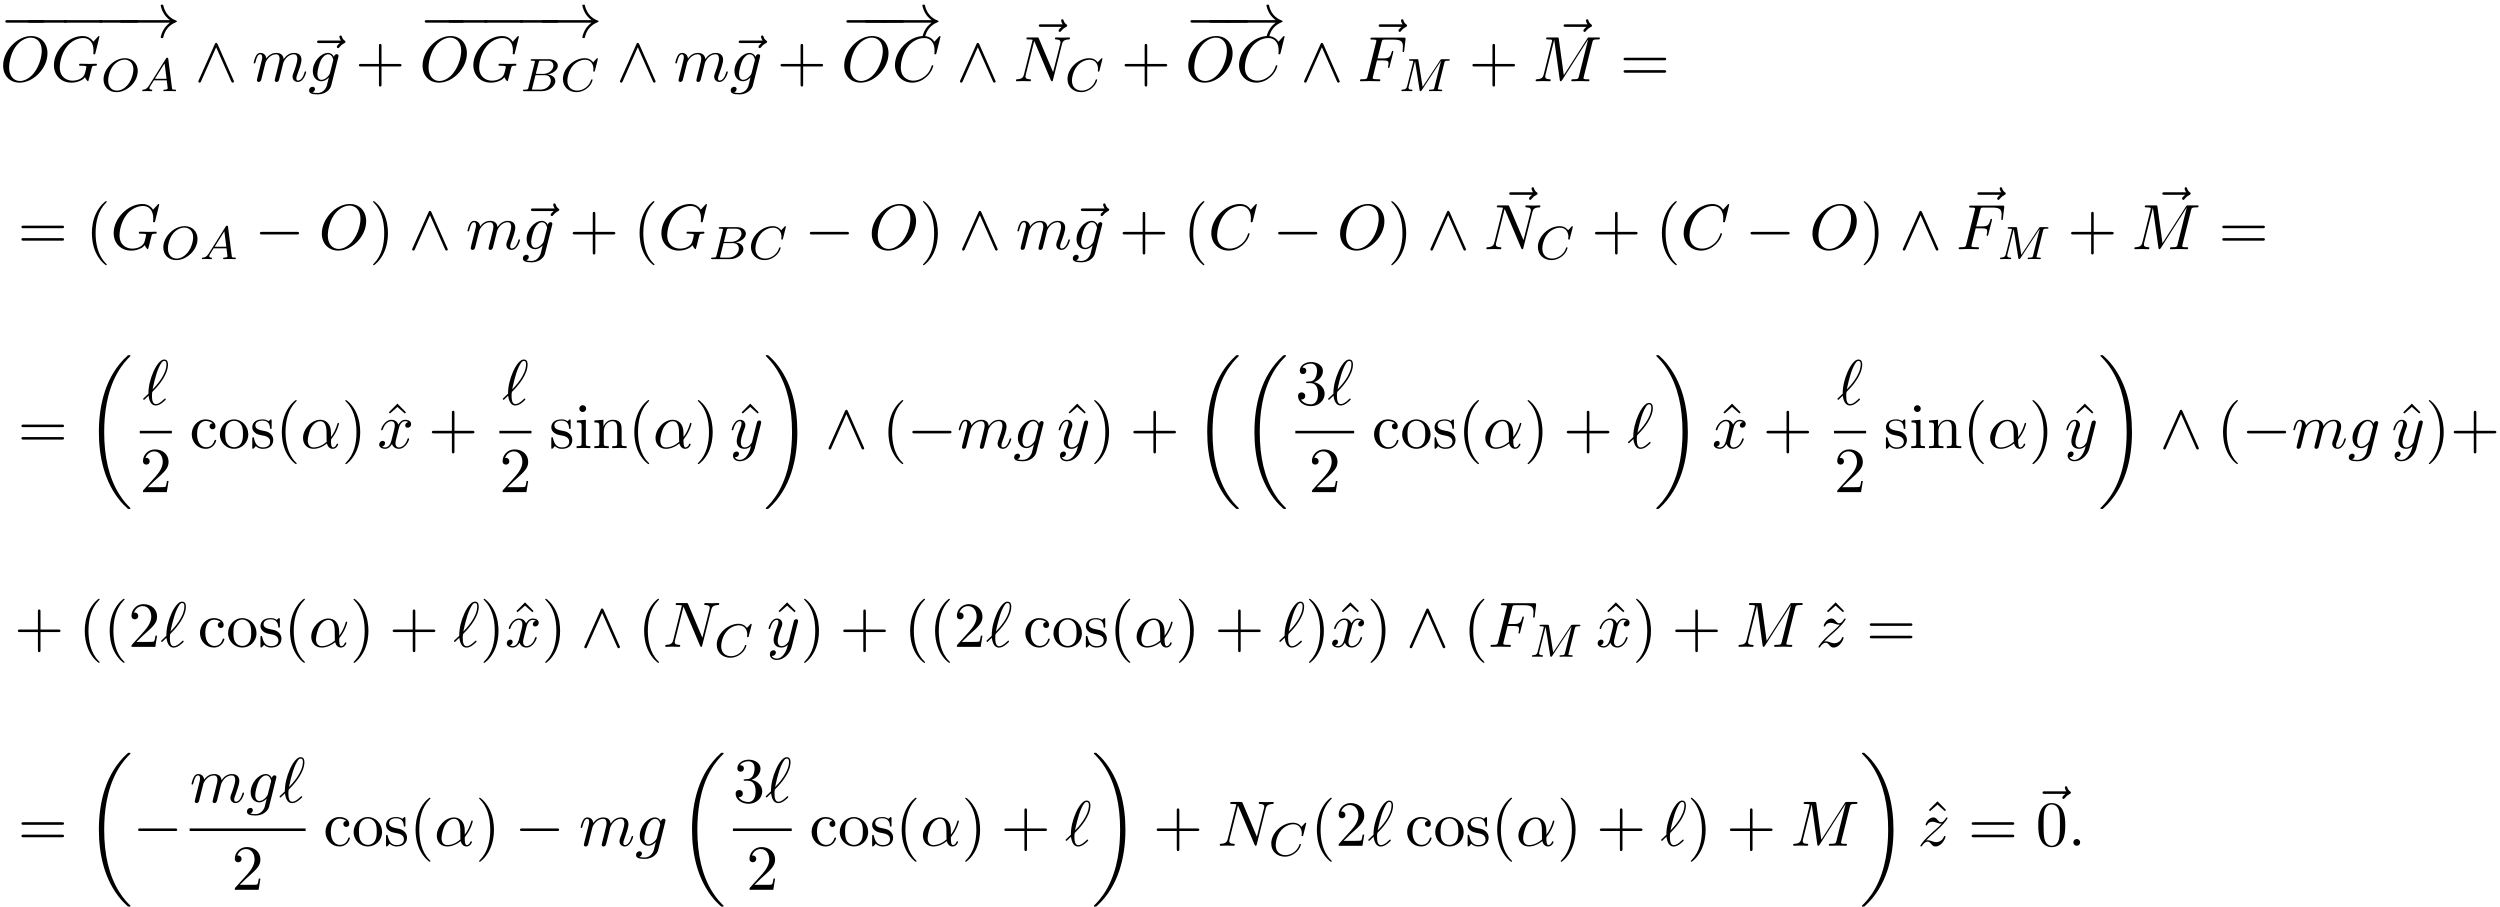 <?xml version='1.0' encoding='UTF-8'?>
<!-- This file was generated by dvisvgm 2.13.3 -->
<svg version='1.1' xmlns='http://www.w3.org/2000/svg' xmlns:xlink='http://www.w3.org/1999/xlink' width='425.173pt' height='154.203pt' viewBox='53.798 78.336 425.173 154.203'>
<defs>
<path id='g0-18' d='M7.636 25.625C7.636 25.582 7.615 25.56 7.593 25.527C7.189 25.124 6.458 24.393 5.727 23.215C3.971 20.4 3.175 16.855 3.175 12.655C3.175 9.72 3.567 5.935 5.367 2.684C6.229 1.135 7.124 .24 7.604-.24C7.636-.273 7.636-.295 7.636-.327C7.636-.436 7.56-.436 7.407-.436S7.233-.436 7.069-.273C3.415 3.055 2.269 8.051 2.269 12.644C2.269 16.931 3.251 21.251 6.022 24.513C6.24 24.764 6.655 25.211 7.102 25.604C7.233 25.735 7.255 25.735 7.407 25.735S7.636 25.735 7.636 25.625Z'/>
<path id='g0-19' d='M5.749 12.655C5.749 8.367 4.767 4.047 1.996 .785C1.778 .535 1.364 .087 .916-.305C.785-.436 .764-.436 .611-.436C.48-.436 .382-.436 .382-.327C.382-.284 .425-.24 .447-.218C.829 .175 1.56 .905 2.291 2.084C4.047 4.898 4.844 8.444 4.844 12.644C4.844 15.578 4.451 19.364 2.651 22.615C1.789 24.164 .884 25.069 .425 25.527C.404 25.56 .382 25.593 .382 25.625C.382 25.735 .48 25.735 .611 25.735C.764 25.735 .785 25.735 .949 25.571C4.604 22.244 5.749 17.247 5.749 12.655Z'/>
<path id='g4-40' d='M3.611 2.618C3.611 2.585 3.611 2.564 3.425 2.378C2.062 1.004 1.713-1.058 1.713-2.727C1.713-4.625 2.127-6.524 3.469-7.887C3.611-8.018 3.611-8.04 3.611-8.073C3.611-8.149 3.567-8.182 3.502-8.182C3.393-8.182 2.411-7.44 1.767-6.055C1.211-4.855 1.08-3.644 1.08-2.727C1.08-1.876 1.2-.556 1.8 .676C2.455 2.018 3.393 2.727 3.502 2.727C3.567 2.727 3.611 2.695 3.611 2.618Z'/>
<path id='g4-41' d='M3.153-2.727C3.153-3.578 3.033-4.898 2.433-6.131C1.778-7.473 .84-8.182 .731-8.182C.665-8.182 .622-8.138 .622-8.073C.622-8.04 .622-8.018 .829-7.822C1.898-6.742 2.52-5.007 2.52-2.727C2.52-.862 2.116 1.058 .764 2.433C.622 2.564 .622 2.585 .622 2.618C.622 2.684 .665 2.727 .731 2.727C.84 2.727 1.822 1.985 2.465 .6C3.022-.6 3.153-1.811 3.153-2.727Z'/>
<path id='g4-43' d='M4.462-2.509H7.505C7.658-2.509 7.865-2.509 7.865-2.727S7.658-2.945 7.505-2.945H4.462V-6C4.462-6.153 4.462-6.36 4.244-6.36S4.025-6.153 4.025-6V-2.945H.971C.818-2.945 .611-2.945 .611-2.727S.818-2.509 .971-2.509H4.025V.545C4.025 .698 4.025 .905 4.244 .905S4.462 .698 4.462 .545V-2.509Z'/>
<path id='g4-48' d='M5.018-3.491C5.018-4.364 4.964-5.236 4.582-6.044C4.08-7.091 3.185-7.265 2.727-7.265C2.073-7.265 1.276-6.982 .829-5.967C.48-5.215 .425-4.364 .425-3.491C.425-2.673 .469-1.691 .916-.862C1.385 .022 2.182 .24 2.716 .24C3.305 .24 4.135 .011 4.615-1.025C4.964-1.778 5.018-2.629 5.018-3.491ZM2.716 0C2.291 0 1.647-.273 1.451-1.32C1.331-1.975 1.331-2.978 1.331-3.622C1.331-4.32 1.331-5.04 1.418-5.629C1.625-6.927 2.444-7.025 2.716-7.025C3.076-7.025 3.796-6.829 4.004-5.749C4.113-5.138 4.113-4.309 4.113-3.622C4.113-2.804 4.113-2.062 3.993-1.364C3.829-.327 3.207 0 2.716 0Z'/>
<path id='g4-50' d='M1.385-.84L2.542-1.964C4.244-3.469 4.898-4.058 4.898-5.149C4.898-6.393 3.916-7.265 2.585-7.265C1.353-7.265 .545-6.262 .545-5.291C.545-4.68 1.091-4.68 1.124-4.68C1.309-4.68 1.691-4.811 1.691-5.258C1.691-5.542 1.495-5.825 1.113-5.825C1.025-5.825 1.004-5.825 .971-5.815C1.222-6.524 1.811-6.927 2.444-6.927C3.436-6.927 3.905-6.044 3.905-5.149C3.905-4.276 3.36-3.415 2.76-2.738L.665-.404C.545-.284 .545-.262 .545 0H4.593L4.898-1.898H4.625C4.571-1.571 4.495-1.091 4.385-.927C4.309-.84 3.589-.84 3.349-.84H1.385Z'/>
<path id='g4-51' d='M3.164-3.84C4.058-4.135 4.691-4.898 4.691-5.76C4.691-6.655 3.731-7.265 2.684-7.265C1.582-7.265 .753-6.611 .753-5.782C.753-5.422 .993-5.215 1.309-5.215C1.647-5.215 1.865-5.455 1.865-5.771C1.865-6.316 1.353-6.316 1.189-6.316C1.527-6.851 2.247-6.993 2.64-6.993C3.087-6.993 3.687-6.753 3.687-5.771C3.687-5.64 3.665-5.007 3.382-4.527C3.055-4.004 2.684-3.971 2.411-3.96C2.324-3.949 2.062-3.927 1.985-3.927C1.898-3.916 1.822-3.905 1.822-3.796C1.822-3.676 1.898-3.676 2.084-3.676H2.564C3.458-3.676 3.862-2.935 3.862-1.865C3.862-.382 3.109-.065 2.629-.065C2.16-.065 1.342-.251 .96-.895C1.342-.84 1.68-1.08 1.68-1.495C1.68-1.887 1.385-2.105 1.069-2.105C.807-2.105 .458-1.953 .458-1.473C.458-.48 1.473 .24 2.662 .24C3.993 .24 4.985-.753 4.985-1.865C4.985-2.76 4.298-3.611 3.164-3.84Z'/>
<path id='g4-61' d='M7.495-3.567C7.658-3.567 7.865-3.567 7.865-3.785S7.658-4.004 7.505-4.004H.971C.818-4.004 .611-4.004 .611-3.785S.818-3.567 .982-3.567H7.495ZM7.505-1.451C7.658-1.451 7.865-1.451 7.865-1.669S7.658-1.887 7.495-1.887H.982C.818-1.887 .611-1.887 .611-1.669S.818-1.451 .971-1.451H7.505Z'/>
<path id='g4-94' d='M2.727-7.571L1.265-6.087L1.462-5.891L2.727-7.004L3.982-5.891L4.178-6.087L2.727-7.571Z'/>
<path id='g4-99' d='M1.276-2.378C1.276-4.156 2.171-4.615 2.749-4.615C2.847-4.615 3.535-4.604 3.916-4.211C3.469-4.178 3.404-3.851 3.404-3.709C3.404-3.425 3.6-3.207 3.905-3.207C4.189-3.207 4.407-3.393 4.407-3.72C4.407-4.462 3.578-4.887 2.738-4.887C1.375-4.887 .371-3.709 .371-2.356C.371-.96 1.451 .12 2.716 .12C4.178 .12 4.527-1.189 4.527-1.298S4.418-1.407 4.385-1.407C4.287-1.407 4.265-1.364 4.244-1.298C3.927-.284 3.218-.153 2.815-.153C2.236-.153 1.276-.622 1.276-2.378Z'/>
<path id='g4-105' d='M1.931-4.822L.404-4.702V-4.364C1.113-4.364 1.211-4.298 1.211-3.764V-.829C1.211-.338 1.091-.338 .36-.338V0C.709-.011 1.298-.033 1.56-.033C1.942-.033 2.324-.011 2.695 0V-.338C1.975-.338 1.931-.393 1.931-.818V-4.822ZM1.975-6.72C1.975-7.069 1.702-7.298 1.396-7.298C1.058-7.298 .818-7.004 .818-6.72C.818-6.425 1.058-6.142 1.396-6.142C1.702-6.142 1.975-6.371 1.975-6.72Z'/>
<path id='g4-110' d='M1.2-3.753V-.829C1.2-.338 1.08-.338 .349-.338V0C.731-.011 1.287-.033 1.582-.033C1.865-.033 2.433-.011 2.804 0V-.338C2.073-.338 1.953-.338 1.953-.829V-2.836C1.953-3.971 2.727-4.582 3.425-4.582C4.113-4.582 4.233-3.993 4.233-3.371V-.829C4.233-.338 4.113-.338 3.382-.338V0C3.764-.011 4.32-.033 4.615-.033C4.898-.033 5.465-.011 5.836 0V-.338C5.269-.338 4.996-.338 4.985-.665V-2.749C4.985-3.687 4.985-4.025 4.647-4.418C4.495-4.604 4.135-4.822 3.502-4.822C2.705-4.822 2.193-4.353 1.887-3.676V-4.822L.349-4.702V-4.364C1.113-4.364 1.2-4.287 1.2-3.753Z'/>
<path id='g4-111' d='M5.138-2.335C5.138-3.731 4.047-4.887 2.727-4.887C1.364-4.887 .305-3.698 .305-2.335C.305-.927 1.44 .12 2.716 .12C4.036 .12 5.138-.949 5.138-2.335ZM2.727-.153C2.258-.153 1.778-.382 1.484-.884C1.211-1.364 1.211-2.029 1.211-2.422C1.211-2.847 1.211-3.436 1.473-3.916C1.767-4.418 2.28-4.647 2.716-4.647C3.196-4.647 3.665-4.407 3.949-3.938S4.233-2.836 4.233-2.422C4.233-2.029 4.233-1.44 3.993-.96C3.753-.469 3.273-.153 2.727-.153Z'/>
<path id='g4-115' d='M2.269-2.116C2.509-2.073 3.404-1.898 3.404-1.113C3.404-.556 3.022-.12 2.171-.12C1.255-.12 .862-.742 .655-1.669C.622-1.811 .611-1.855 .502-1.855C.36-1.855 .36-1.778 .36-1.582V-.142C.36 .044 .36 .12 .48 .12C.535 .12 .545 .109 .753-.098C.775-.12 .775-.142 .971-.349C1.451 .109 1.942 .12 2.171 .12C3.425 .12 3.927-.611 3.927-1.396C3.927-1.975 3.6-2.302 3.469-2.433C3.109-2.782 2.684-2.869 2.225-2.956C1.615-3.076 .884-3.218 .884-3.851C.884-4.233 1.167-4.68 2.105-4.68C3.305-4.68 3.36-3.698 3.382-3.36C3.393-3.262 3.491-3.262 3.513-3.262C3.655-3.262 3.655-3.316 3.655-3.524V-4.625C3.655-4.811 3.655-4.887 3.535-4.887C3.48-4.887 3.458-4.887 3.316-4.756C3.284-4.713 3.175-4.615 3.131-4.582C2.716-4.887 2.269-4.887 2.105-4.887C.775-4.887 .36-4.156 .36-3.545C.36-3.164 .535-2.858 .829-2.618C1.178-2.335 1.484-2.269 2.269-2.116Z'/>
<path id='g2-65' d='M1.474-.948C1.108-.367 .781-.287 .494-.263C.414-.255 .319-.247 .319-.112C.319-.088 .335 0 .43 0C.502 0 .55-.024 1.108-.024C1.65-.024 1.833 0 1.873 0S2.032 0 2.032-.151C2.032-.255 1.929-.263 1.889-.263C1.722-.271 1.554-.335 1.554-.51C1.554-.63 1.618-.733 1.769-.964L2.311-1.841H4.495L4.663-.494C4.663-.383 4.519-.263 4.144-.263C4.025-.263 3.921-.263 3.921-.112C3.921-.104 3.929 0 4.057 0C4.136 0 4.439-.016 4.511-.024H5.013C5.731-.024 5.866 0 5.93 0C5.962 0 6.089 0 6.089-.151C6.089-.263 5.986-.263 5.858-.263C5.42-.263 5.412-.335 5.388-.534L4.758-5.46C4.734-5.635 4.726-5.691 4.591-5.691C4.447-5.691 4.4-5.611 4.352-5.531L1.474-.948ZM2.479-2.104L4.129-4.726L4.463-2.104H2.479Z'/>
<path id='g2-66' d='M1.347-.63C1.275-.327 1.259-.263 .669-.263C.518-.263 .422-.263 .422-.112C.422 0 .526 0 .662 0H3.618C4.933 0 5.914-.933 5.914-1.706C5.914-2.287 5.412-2.758 4.615-2.845C5.539-3.021 6.336-3.626 6.336-4.328C6.336-4.926 5.754-5.444 4.75-5.444H1.969C1.825-5.444 1.722-5.444 1.722-5.292C1.722-5.181 1.817-5.181 1.953-5.181C2.216-5.181 2.447-5.181 2.447-5.053C2.447-5.021 2.439-5.013 2.415-4.91L1.347-.63ZM2.59-2.941L3.076-4.886C3.148-5.157 3.156-5.181 3.483-5.181H4.631C5.412-5.181 5.587-4.67 5.587-4.344C5.587-3.666 4.862-2.941 3.842-2.941H2.59ZM2.04-.263C1.969-.279 1.945-.279 1.945-.335C1.945-.399 1.961-.462 1.977-.51L2.534-2.718H4.152C4.894-2.718 5.141-2.216 5.141-1.769C5.141-.988 4.376-.263 3.419-.263H2.04Z'/>
<path id='g2-67' d='M6.344-5.396C6.352-5.428 6.368-5.475 6.368-5.515C6.368-5.571 6.32-5.611 6.265-5.611S6.185-5.587 6.121-5.515L5.563-4.902C5.491-5.005 5.069-5.611 4.136-5.611C2.287-5.611 .422-3.897 .422-2.064C.422-.677 1.474 .167 2.742 .167C3.786 .167 4.67-.47 5.101-1.092C5.364-1.482 5.467-1.865 5.467-1.913C5.467-1.985 5.42-2.016 5.348-2.016C5.252-2.016 5.236-1.977 5.212-1.889C4.878-.789 3.802-.096 2.845-.096C2.032-.096 1.18-.574 1.18-1.793C1.18-2.048 1.267-3.379 2.152-4.376C2.75-5.045 3.563-5.348 4.192-5.348C5.197-5.348 5.611-4.543 5.611-3.786C5.611-3.674 5.579-3.523 5.579-3.427C5.579-3.324 5.683-3.324 5.715-3.324C5.818-3.324 5.834-3.355 5.866-3.499L6.344-5.396Z'/>
<path id='g2-77' d='M7.739-4.798C7.819-5.109 7.835-5.181 8.393-5.181C8.576-5.181 8.671-5.181 8.671-5.332C8.671-5.444 8.568-5.444 8.424-5.444H7.396C7.181-5.444 7.157-5.444 7.054-5.284L4.049-.733L3.339-5.228C3.308-5.428 3.3-5.444 3.061-5.444H1.985C1.841-5.444 1.737-5.444 1.737-5.292C1.737-5.181 1.841-5.181 1.969-5.181C2.232-5.181 2.463-5.181 2.463-5.053C2.463-5.021 2.455-5.013 2.431-4.91L1.419-.853C1.323-.454 1.116-.279 .582-.263C.534-.263 .438-.255 .438-.112C.438-.064 .478 0 .558 0C.59 0 .773-.024 1.347-.024C1.977-.024 2.096 0 2.168 0C2.2 0 2.319 0 2.319-.151C2.319-.247 2.232-.263 2.176-.263C1.889-.271 1.65-.319 1.65-.598C1.65-.638 1.674-.749 1.674-.757L2.758-5.085H2.766L3.539-.215C3.563-.088 3.571 0 3.682 0S3.85-.088 3.897-.159L7.173-5.149L7.181-5.141L6.057-.63C5.986-.327 5.97-.263 5.38-.263C5.228-.263 5.133-.263 5.133-.112C5.133-.08 5.157 0 5.26 0S5.603-.016 5.715-.024H6.225C6.966-.024 7.157 0 7.213 0C7.261 0 7.372 0 7.372-.151C7.372-.263 7.269-.263 7.133-.263C7.109-.263 6.966-.263 6.83-.279C6.663-.295 6.647-.319 6.647-.391C6.647-.43 6.663-.478 6.671-.518L7.739-4.798Z'/>
<path id='g2-79' d='M6.225-3.427C6.225-4.734 5.316-5.611 4.041-5.611C2.184-5.611 .406-3.77 .406-1.993C.406-.765 1.267 .167 2.606 .167C4.392 .167 6.225-1.546 6.225-3.427ZM2.67-.096C1.857-.096 1.196-.677 1.196-1.817C1.196-1.945 1.196-3.276 2.112-4.407C2.407-4.766 3.124-5.364 3.985-5.364C4.782-5.364 5.483-4.814 5.483-3.706C5.483-3.268 5.316-2.024 4.495-1.052C4.033-.502 3.347-.096 2.67-.096Z'/>
<path id='g1-0' d='M7.189-2.509C7.375-2.509 7.571-2.509 7.571-2.727S7.375-2.945 7.189-2.945H1.287C1.102-2.945 .905-2.945 .905-2.727S1.102-2.509 1.287-2.509H7.189Z'/>
<path id='g1-33' d='M9.098-2.509C8.498-2.051 8.204-1.604 8.116-1.462C7.625-.709 7.538-.022 7.538-.011C7.538 .12 7.669 .12 7.756 .12C7.942 .12 7.953 .098 7.996-.098C8.247-1.167 8.891-2.084 10.124-2.585C10.255-2.629 10.287-2.651 10.287-2.727S10.222-2.836 10.2-2.847C9.72-3.033 8.4-3.578 7.985-5.411C7.953-5.542 7.942-5.575 7.756-5.575C7.669-5.575 7.538-5.575 7.538-5.444C7.538-5.422 7.636-4.735 8.095-4.004C8.313-3.676 8.629-3.295 9.098-2.945H.993C.796-2.945 .6-2.945 .6-2.727S.796-2.509 .993-2.509H9.098Z'/>
<path id='g1-94' d='M3.884-6.295C3.796-6.48 3.731-6.524 3.633-6.524C3.491-6.524 3.458-6.447 3.393-6.295L.676-.196C.611-.055 .6-.033 .6 .022C.6 .142 .698 .24 .818 .24C.895 .24 .982 .218 1.069 .011L3.633-5.771L6.196 .011C6.295 .24 6.404 .24 6.447 .24C6.567 .24 6.665 .142 6.665 .022C6.665 0 6.665-.022 6.6-.153L3.884-6.295Z'/>
<path id='g3-11' d='M5.204-2.575C5.204-4.287 4.189-4.822 3.382-4.822C1.887-4.822 .447-3.262 .447-1.724C.447-.709 1.102 .12 2.215 .12C2.902 .12 3.687-.131 4.516-.796C4.658-.218 5.018 .12 5.509 .12C6.087 .12 6.425-.48 6.425-.655C6.425-.731 6.36-.764 6.295-.764C6.218-.764 6.185-.731 6.153-.655C5.956-.12 5.564-.12 5.542-.12C5.204-.12 5.204-.971 5.204-1.233C5.204-1.462 5.204-1.484 5.313-1.615C6.338-2.902 6.567-4.167 6.567-4.178C6.567-4.2 6.556-4.287 6.436-4.287C6.327-4.287 6.327-4.255 6.273-4.058C6.076-3.371 5.716-2.542 5.204-1.898V-2.575ZM4.473-1.08C3.513-.24 2.673-.12 2.236-.12C1.582-.12 1.255-.611 1.255-1.309C1.255-1.844 1.538-3.022 1.887-3.578C2.4-4.375 2.989-4.582 3.371-4.582C4.451-4.582 4.451-3.153 4.451-2.302C4.451-1.898 4.451-1.265 4.473-1.08Z'/>
<path id='g3-58' d='M2.095-.578C2.095-.895 1.833-1.156 1.516-1.156S.938-.895 .938-.578S1.2 0 1.516 0S2.095-.262 2.095-.578Z'/>
<path id='g3-67' d='M8.291-7.582C8.291-7.615 8.269-7.691 8.171-7.691C8.138-7.691 8.127-7.68 8.007-7.56L7.244-6.72C7.145-6.873 6.644-7.691 5.433-7.691C3-7.691 .545-5.28 .545-2.749C.545-.949 1.833 .24 3.502 .24C4.451 .24 5.28-.196 5.858-.698C6.873-1.593 7.058-2.585 7.058-2.618C7.058-2.727 6.949-2.727 6.927-2.727C6.862-2.727 6.807-2.705 6.785-2.618C6.687-2.302 6.436-1.527 5.684-.895C4.931-.284 4.244-.098 3.676-.098C2.695-.098 1.538-.665 1.538-2.367C1.538-2.989 1.767-4.756 2.858-6.033C3.524-6.807 4.549-7.353 5.52-7.353C6.633-7.353 7.276-6.513 7.276-5.247C7.276-4.811 7.244-4.8 7.244-4.691S7.364-4.582 7.407-4.582C7.549-4.582 7.549-4.604 7.604-4.8L8.291-7.582Z'/>
<path id='g3-70' d='M3.305-3.545H4.364C5.182-3.545 5.269-3.371 5.269-3.055C5.269-2.978 5.269-2.847 5.193-2.52C5.171-2.465 5.16-2.422 5.16-2.4C5.16-2.313 5.225-2.269 5.291-2.269C5.4-2.269 5.4-2.302 5.455-2.498L6.055-4.865C6.087-4.985 6.087-5.007 6.087-5.04C6.087-5.062 6.065-5.16 5.956-5.16S5.836-5.105 5.793-4.931C5.564-4.08 5.313-3.884 4.385-3.884H3.393L4.091-6.655C4.189-7.036 4.2-7.08 4.68-7.08H6.12C7.462-7.08 7.713-6.72 7.713-5.88C7.713-5.629 7.713-5.585 7.68-5.291C7.658-5.149 7.658-5.127 7.658-5.095C7.658-5.04 7.691-4.964 7.789-4.964C7.909-4.964 7.92-5.029 7.942-5.236L8.16-7.124C8.193-7.418 8.138-7.418 7.865-7.418H2.52C2.302-7.418 2.193-7.418 2.193-7.2C2.193-7.08 2.291-7.08 2.498-7.08C2.902-7.08 3.207-7.08 3.207-6.884C3.207-6.84 3.207-6.818 3.153-6.622L1.713-.851C1.604-.425 1.582-.338 .72-.338C.535-.338 .415-.338 .415-.131C.415 0 .545 0 .578 0C.895 0 1.702-.033 2.018-.033C2.378-.033 3.284 0 3.644 0C3.742 0 3.873 0 3.873-.207C3.873-.295 3.807-.316 3.807-.327C3.775-.338 3.753-.338 3.502-.338C3.262-.338 3.207-.338 2.935-.36C2.618-.393 2.585-.436 2.585-.578C2.585-.6 2.585-.665 2.629-.829L3.305-3.545Z'/>
<path id='g3-71' d='M8.291-7.582C8.291-7.615 8.269-7.691 8.171-7.691C8.138-7.691 8.127-7.68 8.007-7.56L7.244-6.72C7.145-6.873 6.644-7.691 5.433-7.691C3-7.691 .545-5.28 .545-2.749C.545-1.015 1.756 .24 3.524 .24C4.004 .24 4.495 .142 4.887-.022C5.433-.24 5.64-.469 5.836-.687C5.935-.415 6.218-.011 6.327-.011C6.382-.011 6.404-.044 6.404-.055C6.425-.076 6.535-.491 6.589-.72L6.796-1.56C6.84-1.745 6.895-1.931 6.938-2.116C7.058-2.607 7.069-2.629 7.691-2.64C7.745-2.64 7.865-2.651 7.865-2.858C7.865-2.935 7.811-2.978 7.724-2.978C7.473-2.978 6.829-2.945 6.578-2.945C6.24-2.945 5.389-2.978 5.051-2.978C4.953-2.978 4.822-2.978 4.822-2.76C4.822-2.64 4.909-2.64 5.149-2.64C5.16-2.64 5.476-2.64 5.727-2.618C6.011-2.585 6.065-2.553 6.065-2.411C6.065-2.313 5.945-1.822 5.836-1.418C5.531-.218 4.113-.098 3.731-.098C2.684-.098 1.538-.72 1.538-2.389C1.538-2.727 1.647-4.527 2.793-5.945C3.382-6.687 4.44-7.353 5.52-7.353C6.633-7.353 7.276-6.513 7.276-5.247C7.276-4.811 7.244-4.8 7.244-4.691S7.364-4.582 7.407-4.582C7.549-4.582 7.549-4.604 7.604-4.8L8.291-7.582Z'/>
<path id='g3-77' d='M10.102-6.611C10.2-7.004 10.222-7.113 11.04-7.113C11.291-7.113 11.389-7.113 11.389-7.331C11.389-7.451 11.28-7.451 11.095-7.451H9.655C9.371-7.451 9.36-7.451 9.229-7.244L5.247-1.025L4.396-7.2C4.364-7.451 4.342-7.451 4.058-7.451H2.564C2.356-7.451 2.236-7.451 2.236-7.244C2.236-7.113 2.335-7.113 2.553-7.113C2.695-7.113 2.891-7.102 3.022-7.091C3.196-7.069 3.262-7.036 3.262-6.916C3.262-6.873 3.251-6.84 3.218-6.709L1.833-1.156C1.724-.72 1.538-.371 .655-.338C.6-.338 .458-.327 .458-.131C.458-.033 .524 0 .611 0C.96 0 1.342-.033 1.702-.033C2.073-.033 2.465 0 2.825 0C2.88 0 3.022 0 3.022-.218C3.022-.338 2.902-.338 2.825-.338C2.204-.349 2.084-.567 2.084-.818C2.084-.895 2.095-.949 2.127-1.069L3.611-7.015H3.622L4.56-.251C4.582-.12 4.593 0 4.724 0C4.844 0 4.909-.12 4.964-.196L9.371-7.102H9.382L7.822-.851C7.713-.425 7.691-.338 6.829-.338C6.644-.338 6.524-.338 6.524-.131C6.524 0 6.655 0 6.687 0C6.993 0 7.735-.033 8.04-.033C8.487-.033 8.956 0 9.404 0C9.469 0 9.611 0 9.611-.218C9.611-.338 9.513-.338 9.305-.338C8.902-.338 8.596-.338 8.596-.535C8.596-.578 8.596-.6 8.651-.796L10.102-6.611Z'/>
<path id='g3-78' d='M8.247-6.305C8.356-6.742 8.553-7.08 9.425-7.113C9.48-7.113 9.611-7.124 9.611-7.331C9.611-7.342 9.611-7.451 9.469-7.451C9.109-7.451 8.727-7.418 8.367-7.418C7.996-7.418 7.615-7.451 7.255-7.451C7.189-7.451 7.058-7.451 7.058-7.233C7.058-7.113 7.167-7.113 7.255-7.113C7.876-7.102 7.996-6.873 7.996-6.633C7.996-6.6 7.975-6.436 7.964-6.404L6.742-1.549L4.331-7.244C4.244-7.44 4.233-7.451 3.982-7.451H2.52C2.302-7.451 2.204-7.451 2.204-7.233C2.204-7.113 2.302-7.113 2.509-7.113C2.564-7.113 3.251-7.113 3.251-7.015L1.789-1.156C1.68-.72 1.495-.371 .611-.338C.545-.338 .425-.327 .425-.12C.425-.044 .48 0 .567 0C.916 0 1.298-.033 1.658-.033C2.029-.033 2.422 0 2.782 0C2.836 0 2.978 0 2.978-.218C2.978-.327 2.88-.338 2.76-.338C2.127-.36 2.04-.6 2.04-.818C2.04-.895 2.051-.949 2.084-1.069L3.524-6.829C3.567-6.764 3.567-6.742 3.622-6.633L6.338-.207C6.415-.022 6.447 0 6.545 0C6.665 0 6.665-.033 6.72-.229L8.247-6.305Z'/>
<path id='g3-79' d='M8.073-4.756C8.073-6.513 6.916-7.691 5.291-7.691C2.935-7.691 .535-5.215 .535-2.673C.535-.862 1.756 .24 3.327 .24C5.64 .24 8.073-2.149 8.073-4.756ZM3.393-.044C2.313-.044 1.549-.927 1.549-2.367C1.549-2.847 1.702-4.44 2.542-5.716C3.295-6.851 4.364-7.418 5.225-7.418C6.12-7.418 7.102-6.807 7.102-5.182C7.102-4.396 6.807-2.695 5.727-1.353C5.204-.687 4.309-.044 3.393-.044Z'/>
<path id='g3-96' d='M.175-1.08C.153-1.047 .12-1.015 .12-.971C.12-.916 .185-.829 .251-.829C.305-.829 .338-.862 .644-1.167C.731-1.244 .949-1.451 1.036-1.538C1.145-.676 1.462 .131 2.258 .131C2.695 .131 3.076-.12 3.305-.284C3.458-.393 3.971-.818 3.971-.927C3.971-.96 3.938-1.058 3.84-1.058C3.807-1.058 3.796-1.047 3.698-.96C3-.273 2.596-.109 2.28-.109C1.789-.109 1.615-.676 1.615-1.527C1.615-1.593 1.636-2.095 1.669-2.149C1.691-2.182 1.691-2.204 1.909-2.422C2.793-3.305 4.342-5.149 4.342-6.84C4.342-7.025 4.342-7.691 3.698-7.691C2.793-7.691 1.985-5.891 1.876-5.64C1.353-4.451 1.015-3.175 1.015-1.876L.175-1.08ZM1.724-2.607C1.745-2.727 2.215-5.149 2.836-6.425C3.131-7.015 3.36-7.451 3.709-7.451C4.08-7.451 4.08-7.058 4.08-6.884C4.08-5.062 2.247-3.153 1.724-2.607Z'/>
<path id='g3-103' d='M5.138-4.113C5.149-4.178 5.171-4.233 5.171-4.309C5.171-4.495 5.04-4.604 4.855-4.604C4.745-4.604 4.451-4.527 4.407-4.135C4.211-4.538 3.829-4.822 3.393-4.822C2.149-4.822 .796-3.295 .796-1.724C.796-.644 1.462 0 2.247 0C2.891 0 3.404-.513 3.513-.633L3.524-.622C3.295 .349 3.164 .796 3.164 .818C3.12 .916 2.749 1.996 1.593 1.996C1.385 1.996 1.025 1.985 .72 1.887C1.047 1.789 1.167 1.505 1.167 1.32C1.167 1.145 1.047 .938 .753 .938C.513 .938 .164 1.135 .164 1.571C.164 2.018 .567 2.236 1.615 2.236C2.978 2.236 3.764 1.385 3.927 .731L5.138-4.113ZM3.72-1.396C3.655-1.113 3.404-.84 3.164-.633C2.935-.436 2.596-.24 2.28-.24C1.735-.24 1.571-.807 1.571-1.244C1.571-1.767 1.887-3.055 2.182-3.611C2.476-4.145 2.945-4.582 3.404-4.582C4.124-4.582 4.276-3.698 4.276-3.644S4.255-3.524 4.244-3.48L3.72-1.396Z'/>
<path id='g3-109' d='M.96-.644C.927-.48 .862-.229 .862-.175C.862 .022 1.015 .12 1.178 .12C1.309 .12 1.505 .033 1.582-.185C1.593-.207 1.724-.72 1.789-.993L2.029-1.975C2.095-2.215 2.16-2.455 2.215-2.705C2.258-2.891 2.345-3.207 2.356-3.251C2.52-3.589 3.098-4.582 4.135-4.582C4.625-4.582 4.724-4.178 4.724-3.818C4.724-3.545 4.647-3.24 4.56-2.913L4.255-1.647L4.036-.818C3.993-.6 3.895-.229 3.895-.175C3.895 .022 4.047 .12 4.211 .12C4.549 .12 4.615-.153 4.702-.502C4.855-1.113 5.258-2.705 5.356-3.131C5.389-3.273 5.967-4.582 7.156-4.582C7.625-4.582 7.745-4.211 7.745-3.818C7.745-3.196 7.287-1.953 7.069-1.375C6.971-1.113 6.927-.993 6.927-.775C6.927-.262 7.309 .12 7.822 .12C8.847 .12 9.251-1.473 9.251-1.56C9.251-1.669 9.153-1.669 9.12-1.669C9.011-1.669 9.011-1.636 8.956-1.473C8.793-.895 8.444-.12 7.844-.12C7.658-.12 7.582-.229 7.582-.48C7.582-.753 7.68-1.015 7.778-1.255C7.985-1.822 8.444-3.033 8.444-3.655C8.444-4.364 8.007-4.822 7.189-4.822S5.815-4.342 5.411-3.764C5.4-3.905 5.367-4.276 5.062-4.538C4.789-4.767 4.44-4.822 4.167-4.822C3.185-4.822 2.651-4.124 2.465-3.873C2.411-4.495 1.953-4.822 1.462-4.822C.96-4.822 .753-4.396 .655-4.2C.458-3.818 .316-3.175 .316-3.142C.316-3.033 .425-3.033 .447-3.033C.556-3.033 .567-3.044 .633-3.284C.818-4.058 1.036-4.582 1.429-4.582C1.604-4.582 1.767-4.495 1.767-4.08C1.767-3.851 1.735-3.731 1.593-3.164L.96-.644Z'/>
<path id='g3-120' d='M3.644-3.295C3.709-3.578 3.96-4.582 4.724-4.582C4.778-4.582 5.04-4.582 5.269-4.44C4.964-4.385 4.745-4.113 4.745-3.851C4.745-3.676 4.865-3.469 5.16-3.469C5.4-3.469 5.749-3.665 5.749-4.102C5.749-4.669 5.105-4.822 4.735-4.822C4.102-4.822 3.72-4.244 3.589-3.993C3.316-4.713 2.727-4.822 2.411-4.822C1.276-4.822 .655-3.415 .655-3.142C.655-3.033 .764-3.033 .785-3.033C.873-3.033 .905-3.055 .927-3.153C1.298-4.309 2.018-4.582 2.389-4.582C2.596-4.582 2.978-4.484 2.978-3.851C2.978-3.513 2.793-2.782 2.389-1.255C2.215-.578 1.833-.12 1.353-.12C1.287-.12 1.036-.12 .807-.262C1.08-.316 1.32-.545 1.32-.851C1.32-1.145 1.08-1.233 .916-1.233C.589-1.233 .316-.949 .316-.6C.316-.098 .862 .12 1.342 .12C2.062 .12 2.455-.644 2.487-.709C2.618-.305 3.011 .12 3.665 .12C4.789 .12 5.411-1.287 5.411-1.56C5.411-1.669 5.313-1.669 5.28-1.669C5.182-1.669 5.16-1.625 5.138-1.549C4.778-.382 4.036-.12 3.687-.12C3.262-.12 3.087-.469 3.087-.84C3.087-1.08 3.153-1.32 3.273-1.8L3.644-3.295Z'/>
<path id='g3-121' d='M5.302-4.156C5.345-4.309 5.345-4.331 5.345-4.407C5.345-4.604 5.193-4.702 5.029-4.702C4.92-4.702 4.745-4.636 4.647-4.473C4.625-4.418 4.538-4.08 4.495-3.884C4.418-3.6 4.342-3.305 4.276-3.011L3.785-1.047C3.742-.884 3.273-.12 2.553-.12C1.996-.12 1.876-.6 1.876-1.004C1.876-1.505 2.062-2.182 2.433-3.142C2.607-3.589 2.651-3.709 2.651-3.927C2.651-4.418 2.302-4.822 1.756-4.822C.72-4.822 .316-3.24 .316-3.142C.316-3.033 .425-3.033 .447-3.033C.556-3.033 .567-3.055 .622-3.229C.916-4.255 1.353-4.582 1.724-4.582C1.811-4.582 1.996-4.582 1.996-4.233C1.996-3.96 1.887-3.676 1.811-3.469C1.375-2.313 1.178-1.691 1.178-1.178C1.178-.207 1.865 .12 2.509 .12C2.935 .12 3.305-.065 3.611-.371C3.469 .196 3.338 .731 2.902 1.309C2.618 1.68 2.204 1.996 1.702 1.996C1.549 1.996 1.058 1.964 .873 1.538C1.047 1.538 1.189 1.538 1.342 1.407C1.451 1.309 1.56 1.167 1.56 .96C1.56 .622 1.265 .578 1.156 .578C.905 .578 .545 .753 .545 1.287C.545 1.833 1.025 2.236 1.702 2.236C2.825 2.236 3.949 1.244 4.255 .011L5.302-4.156Z'/>
<path id='g3-122' d='M1.451-.905C2.04-1.538 2.356-1.811 2.749-2.149C2.749-2.16 3.425-2.738 3.818-3.131C4.855-4.145 5.095-4.669 5.095-4.713C5.095-4.822 4.996-4.822 4.975-4.822C4.898-4.822 4.865-4.8 4.811-4.702C4.484-4.178 4.255-4.004 3.993-4.004S3.6-4.167 3.436-4.353C3.229-4.604 3.044-4.822 2.684-4.822C1.865-4.822 1.364-3.807 1.364-3.578C1.364-3.524 1.396-3.458 1.495-3.458S1.615-3.513 1.636-3.578C1.844-4.08 2.476-4.091 2.564-4.091C2.793-4.091 3-4.015 3.251-3.927C3.687-3.764 3.807-3.764 4.091-3.764C3.698-3.295 2.782-2.509 2.575-2.335L1.593-1.418C.851-.687 .469-.065 .469 .011C.469 .12 .578 .12 .6 .12C.687 .12 .709 .098 .775-.022C1.025-.404 1.353-.698 1.702-.698C1.953-.698 2.062-.6 2.335-.284C2.52-.055 2.716 .12 3.033 .12C4.113 .12 4.745-1.265 4.745-1.56C4.745-1.615 4.702-1.669 4.615-1.669C4.516-1.669 4.495-1.604 4.462-1.527C4.211-.818 3.513-.611 3.153-.611C2.935-.611 2.738-.676 2.509-.753C2.138-.895 1.975-.938 1.745-.938C1.724-.938 1.549-.938 1.451-.905Z'/>
<path id='g3-126' d='M5.858-6.491C5.705-6.349 5.345-6.044 5.345-5.847C5.345-5.738 5.455-5.629 5.564-5.629C5.662-5.629 5.716-5.705 5.771-5.771C5.902-5.935 6.153-6.24 6.633-6.48C6.709-6.524 6.818-6.578 6.818-6.709C6.818-6.818 6.742-6.873 6.665-6.927C6.425-7.091 6.305-7.287 6.218-7.549C6.196-7.647 6.153-7.789 6-7.789S5.782-7.647 5.782-7.56C5.782-7.505 5.869-7.156 6.044-6.927H2.367C2.182-6.927 1.985-6.927 1.985-6.709S2.182-6.491 2.367-6.491H5.858Z'/>
</defs>
<g id='page1'>
<use x='53.798' y='84.7' xlink:href='#g1-0'/>
<use x='57.635' y='84.7' xlink:href='#g1-0'/>
<use x='63.695' y='84.7' xlink:href='#g1-0'/>
<use x='69.756' y='84.7' xlink:href='#g1-0'/>
<use x='73.592' y='84.7' xlink:href='#g1-33'/>
<use x='53.798' y='92.154' xlink:href='#g3-79'/>
<use x='62.422' y='92.154' xlink:href='#g3-71'/>
<use x='71' y='93.843' xlink:href='#g2-79'/>
<use x='77.66' y='93.843' xlink:href='#g2-65'/>
<use x='86.926' y='92.154' xlink:href='#g1-94'/>
<use x='96.623' y='92.154' xlink:href='#g3-109'/>
<use x='105.735' y='92.154' xlink:href='#g3-126'/>
<use x='106.201' y='92.154' xlink:href='#g3-103'/>
<use x='114.22' y='92.154' xlink:href='#g4-43'/>
<use x='125.129' y='84.7' xlink:href='#g1-0'/>
<use x='129.153' y='84.7' xlink:href='#g1-0'/>
<use x='135.214' y='84.7' xlink:href='#g1-0'/>
<use x='141.274' y='84.7' xlink:href='#g1-0'/>
<use x='145.298' y='84.7' xlink:href='#g1-33'/>
<use x='125.129' y='92.154' xlink:href='#g3-79'/>
<use x='133.753' y='92.154' xlink:href='#g3-71'/>
<use x='142.33' y='93.843' xlink:href='#g2-66'/>
<use x='149.111' y='93.843' xlink:href='#g2-67'/>
<use x='158.632' y='92.154' xlink:href='#g1-94'/>
<use x='168.329' y='92.154' xlink:href='#g3-109'/>
<use x='177.441' y='92.154' xlink:href='#g3-126'/>
<use x='177.907' y='92.154' xlink:href='#g3-103'/>
<use x='185.926' y='92.154' xlink:href='#g4-43'/>
<use x='196.835' y='84.7' xlink:href='#g1-0'/>
<use x='199.981' y='84.7' xlink:href='#g1-0'/>
<use x='203.127' y='84.7' xlink:href='#g1-33'/>
<use x='196.835' y='92.154' xlink:href='#g3-79'/>
<use x='205.459' y='92.154' xlink:href='#g3-67'/>
<use x='216.46' y='92.154' xlink:href='#g1-94'/>
<use x='228.478' y='89.397' xlink:href='#g3-126'/>
<use x='226.157' y='92.154' xlink:href='#g3-78'/>
<use x='234.923' y='93.843' xlink:href='#g2-67'/>
<use x='244.444' y='92.154' xlink:href='#g4-43'/>
<use x='255.353' y='84.7' xlink:href='#g1-0'/>
<use x='258.499' y='84.7' xlink:href='#g1-0'/>
<use x='261.645' y='84.7' xlink:href='#g1-33'/>
<use x='255.353' y='92.154' xlink:href='#g3-79'/>
<use x='263.977' y='92.154' xlink:href='#g3-67'/>
<use x='274.978' y='92.154' xlink:href='#g1-94'/>
<use x='286.283' y='89.397' xlink:href='#g3-126'/>
<use x='284.675' y='92.154' xlink:href='#g3-70'/>
<use x='291.69' y='93.843' xlink:href='#g2-77'/>
<use x='303.594' y='92.154' xlink:href='#g4-43'/>
<use x='317.733' y='89.397' xlink:href='#g3-126'/>
<use x='314.504' y='92.154' xlink:href='#g3-77'/>
<use x='329.306' y='92.154' xlink:href='#g4-61'/>
<use x='56.829' y='120.718' xlink:href='#g4-61'/>
<use x='68.344' y='120.718' xlink:href='#g4-40'/>
<use x='72.586' y='120.718' xlink:href='#g3-71'/>
<use x='81.163' y='122.407' xlink:href='#g2-79'/>
<use x='87.824' y='122.407' xlink:href='#g2-65'/>
<use x='97.089' y='120.718' xlink:href='#g1-0'/>
<use x='107.998' y='120.718' xlink:href='#g3-79'/>
<use x='116.623' y='120.718' xlink:href='#g4-41'/>
<use x='123.289' y='120.718' xlink:href='#g1-94'/>
<use x='132.986' y='120.718' xlink:href='#g3-109'/>
<use x='142.099' y='120.718' xlink:href='#g3-126'/>
<use x='142.565' y='120.718' xlink:href='#g3-103'/>
<use x='150.583' y='120.718' xlink:href='#g4-43'/>
<use x='161.492' y='120.718' xlink:href='#g4-40'/>
<use x='165.735' y='120.718' xlink:href='#g3-71'/>
<use x='174.312' y='122.407' xlink:href='#g2-66'/>
<use x='181.092' y='122.407' xlink:href='#g2-67'/>
<use x='190.613' y='120.718' xlink:href='#g1-0'/>
<use x='201.522' y='120.718' xlink:href='#g3-79'/>
<use x='210.147' y='120.718' xlink:href='#g4-41'/>
<use x='216.813' y='120.718' xlink:href='#g1-94'/>
<use x='226.51' y='120.718' xlink:href='#g3-109'/>
<use x='235.623' y='120.718' xlink:href='#g3-126'/>
<use x='236.089' y='120.718' xlink:href='#g3-103'/>
<use x='244.107' y='120.718' xlink:href='#g4-43'/>
<use x='255.017' y='120.718' xlink:href='#g4-40'/>
<use x='259.259' y='120.718' xlink:href='#g3-67'/>
<use x='270.26' y='120.718' xlink:href='#g1-0'/>
<use x='281.169' y='120.718' xlink:href='#g3-79'/>
<use x='289.794' y='120.718' xlink:href='#g4-41'/>
<use x='296.46' y='120.718' xlink:href='#g1-94'/>
<use x='308.477' y='117.961' xlink:href='#g3-126'/>
<use x='306.157' y='120.718' xlink:href='#g3-78'/>
<use x='314.922' y='122.407' xlink:href='#g2-67'/>
<use x='324.443' y='120.718' xlink:href='#g4-43'/>
<use x='335.353' y='120.718' xlink:href='#g4-40'/>
<use x='339.595' y='120.718' xlink:href='#g3-67'/>
<use x='350.596' y='120.718' xlink:href='#g1-0'/>
<use x='361.505' y='120.718' xlink:href='#g3-79'/>
<use x='370.13' y='120.718' xlink:href='#g4-41'/>
<use x='376.796' y='120.718' xlink:href='#g1-94'/>
<use x='388.101' y='117.961' xlink:href='#g3-126'/>
<use x='386.493' y='120.718' xlink:href='#g3-70'/>
<use x='393.508' y='122.407' xlink:href='#g2-77'/>
<use x='405.412' y='120.718' xlink:href='#g4-43'/>
<use x='419.551' y='117.961' xlink:href='#g3-126'/>
<use x='416.322' y='120.718' xlink:href='#g3-77'/>
<use x='431.125' y='120.718' xlink:href='#g4-61'/>
<use x='56.829' y='154.549' xlink:href='#g4-61'/>
<use x='68.344' y='139.167' xlink:href='#g0-18'/>
<use x='78.024' y='147.169' xlink:href='#g3-96'/>
<rect x='77.569' y='151.603' height='.436' width='5.455'/>
<use x='77.569' y='162.032' xlink:href='#g4-50'/>
<use x='86.038' y='154.549' xlink:href='#g4-99'/>
<use x='90.886' y='154.549' xlink:href='#g4-111'/>
<use x='96.341' y='154.549' xlink:href='#g4-115'/>
<use x='100.644' y='154.549' xlink:href='#g4-40'/>
<use x='104.886' y='154.549' xlink:href='#g3-11'/>
<use x='111.905' y='154.549' xlink:href='#g4-41'/>
<use x='118.659' y='154.549' xlink:href='#g4-94'/>
<use x='117.966' y='154.549' xlink:href='#g3-120'/>
<use x='126.625' y='154.549' xlink:href='#g4-43'/>
<use x='139.184' y='147.169' xlink:href='#g3-96'/>
<rect x='138.729' y='151.603' height='.436' width='5.455'/>
<use x='138.729' y='162.032' xlink:href='#g4-50'/>
<use x='147.198' y='154.549' xlink:href='#g4-115'/>
<use x='151.501' y='154.549' xlink:href='#g4-105'/>
<use x='154.531' y='154.549' xlink:href='#g4-110'/>
<use x='160.592' y='154.549' xlink:href='#g4-40'/>
<use x='164.834' y='154.549' xlink:href='#g3-11'/>
<use x='171.853' y='154.549' xlink:href='#g4-41'/>
<use x='178.662' y='154.549' xlink:href='#g4-94'/>
<use x='177.913' y='154.549' xlink:href='#g3-121'/>
<use x='183.653' y='139.167' xlink:href='#g0-19'/>
<use x='194.108' y='154.549' xlink:href='#g1-94'/>
<use x='203.805' y='154.549' xlink:href='#g4-40'/>
<use x='208.047' y='154.549' xlink:href='#g1-0'/>
<use x='216.532' y='154.549' xlink:href='#g3-109'/>
<use x='226.111' y='154.549' xlink:href='#g3-103'/>
<use x='234.272' y='154.549' xlink:href='#g4-94'/>
<use x='233.523' y='154.549' xlink:href='#g3-121'/>
<use x='239.263' y='154.549' xlink:href='#g4-41'/>
<use x='245.93' y='154.549' xlink:href='#g4-43'/>
<use x='256.839' y='139.167' xlink:href='#g0-18'/>
<use x='264.869' y='139.167' xlink:href='#g0-18'/>
<use x='274.095' y='147.169' xlink:href='#g4-51'/>
<use x='279.55' y='147.169' xlink:href='#g3-96'/>
<rect x='274.095' y='151.603' height='.436' width='10'/>
<use x='276.368' y='162.032' xlink:href='#g4-50'/>
<use x='287.109' y='154.549' xlink:href='#g4-99'/>
<use x='291.957' y='154.549' xlink:href='#g4-111'/>
<use x='297.412' y='154.549' xlink:href='#g4-115'/>
<use x='301.715' y='154.549' xlink:href='#g4-40'/>
<use x='305.957' y='154.549' xlink:href='#g3-11'/>
<use x='312.976' y='154.549' xlink:href='#g4-41'/>
<use x='319.643' y='154.549' xlink:href='#g4-43'/>
<use x='330.552' y='154.549' xlink:href='#g3-96'/>
<use x='335.097' y='139.167' xlink:href='#g0-19'/>
<use x='345.639' y='154.549' xlink:href='#g4-94'/>
<use x='344.946' y='154.549' xlink:href='#g3-120'/>
<use x='353.605' y='154.549' xlink:href='#g4-43'/>
<use x='366.164' y='147.169' xlink:href='#g3-96'/>
<rect x='365.71' y='151.603' height='.436' width='5.455'/>
<use x='365.71' y='162.032' xlink:href='#g4-50'/>
<use x='374.178' y='154.549' xlink:href='#g4-115'/>
<use x='378.481' y='154.549' xlink:href='#g4-105'/>
<use x='381.511' y='154.549' xlink:href='#g4-110'/>
<use x='387.572' y='154.549' xlink:href='#g4-40'/>
<use x='391.814' y='154.549' xlink:href='#g3-11'/>
<use x='398.833' y='154.549' xlink:href='#g4-41'/>
<use x='405.642' y='154.549' xlink:href='#g4-94'/>
<use x='404.894' y='154.549' xlink:href='#g3-121'/>
<use x='410.634' y='139.167' xlink:href='#g0-19'/>
<use x='421.088' y='154.549' xlink:href='#g1-94'/>
<use x='430.785' y='154.549' xlink:href='#g4-40'/>
<use x='435.028' y='154.549' xlink:href='#g1-0'/>
<use x='443.512' y='154.549' xlink:href='#g3-109'/>
<use x='453.091' y='154.549' xlink:href='#g3-103'/>
<use x='461.252' y='154.549' xlink:href='#g4-94'/>
<use x='460.504' y='154.549' xlink:href='#g3-121'/>
<use x='466.244' y='154.549' xlink:href='#g4-41'/>
<use x='470.486' y='154.549' xlink:href='#g4-43'/>
<use x='56.222' y='188.345' xlink:href='#g4-43'/>
<use x='67.132' y='188.345' xlink:href='#g4-40'/>
<use x='71.374' y='188.345' xlink:href='#g4-40'/>
<use x='75.616' y='188.345' xlink:href='#g4-50'/>
<use x='81.071' y='188.345' xlink:href='#g3-96'/>
<use x='87.435' y='188.345' xlink:href='#g4-99'/>
<use x='92.283' y='188.345' xlink:href='#g4-111'/>
<use x='97.738' y='188.345' xlink:href='#g4-115'/>
<use x='102.041' y='188.345' xlink:href='#g4-40'/>
<use x='106.283' y='188.345' xlink:href='#g3-11'/>
<use x='113.302' y='188.345' xlink:href='#g4-41'/>
<use x='119.969' y='188.345' xlink:href='#g4-43'/>
<use x='130.878' y='188.345' xlink:href='#g3-96'/>
<use x='135.423' y='188.345' xlink:href='#g4-41'/>
<use x='140.359' y='188.345' xlink:href='#g4-94'/>
<use x='139.666' y='188.345' xlink:href='#g3-120'/>
<use x='145.901' y='188.345' xlink:href='#g4-41'/>
<use x='152.567' y='188.345' xlink:href='#g1-94'/>
<use x='162.264' y='188.345' xlink:href='#g4-40'/>
<use x='166.507' y='188.345' xlink:href='#g3-78'/>
<use x='175.272' y='190.033' xlink:href='#g2-67'/>
<use x='184.935' y='188.345' xlink:href='#g4-94'/>
<use x='184.187' y='188.345' xlink:href='#g3-121'/>
<use x='189.927' y='188.345' xlink:href='#g4-41'/>
<use x='196.593' y='188.345' xlink:href='#g4-43'/>
<use x='207.502' y='188.345' xlink:href='#g4-40'/>
<use x='211.745' y='188.345' xlink:href='#g4-40'/>
<use x='215.987' y='188.345' xlink:href='#g4-50'/>
<use x='221.442' y='188.345' xlink:href='#g3-96'/>
<use x='227.805' y='188.345' xlink:href='#g4-99'/>
<use x='232.654' y='188.345' xlink:href='#g4-111'/>
<use x='238.108' y='188.345' xlink:href='#g4-115'/>
<use x='242.411' y='188.345' xlink:href='#g4-40'/>
<use x='246.654' y='188.345' xlink:href='#g3-11'/>
<use x='253.673' y='188.345' xlink:href='#g4-41'/>
<use x='260.339' y='188.345' xlink:href='#g4-43'/>
<use x='271.248' y='188.345' xlink:href='#g3-96'/>
<use x='275.794' y='188.345' xlink:href='#g4-41'/>
<use x='280.73' y='188.345' xlink:href='#g4-94'/>
<use x='280.036' y='188.345' xlink:href='#g3-120'/>
<use x='286.271' y='188.345' xlink:href='#g4-41'/>
<use x='292.938' y='188.345' xlink:href='#g1-94'/>
<use x='302.635' y='188.345' xlink:href='#g4-40'/>
<use x='306.877' y='188.345' xlink:href='#g3-70'/>
<use x='313.892' y='190.033' xlink:href='#g2-77'/>
<use x='325.884' y='188.345' xlink:href='#g4-94'/>
<use x='325.19' y='188.345' xlink:href='#g3-120'/>
<use x='331.425' y='188.345' xlink:href='#g4-41'/>
<use x='338.092' y='188.345' xlink:href='#g4-43'/>
<use x='349.001' y='188.345' xlink:href='#g3-77'/>
<use x='363.247' y='188.345' xlink:href='#g4-94'/>
<use x='362.592' y='188.345' xlink:href='#g3-122'/>
<use x='371.175' y='188.345' xlink:href='#g4-61'/>
<use x='56.829' y='222.176' xlink:href='#g4-61'/>
<use x='68.344' y='206.794' xlink:href='#g0-18'/>
<use x='76.374' y='222.176' xlink:href='#g1-0'/>
<use x='86.054' y='214.796' xlink:href='#g3-109'/>
<use x='95.633' y='214.796' xlink:href='#g3-103'/>
<use x='101.227' y='214.796' xlink:href='#g3-96'/>
<rect x='86.054' y='219.23' height='.436' width='19.718'/>
<use x='93.186' y='229.659' xlink:href='#g4-50'/>
<use x='108.786' y='222.176' xlink:href='#g4-99'/>
<use x='113.635' y='222.176' xlink:href='#g4-111'/>
<use x='119.09' y='222.176' xlink:href='#g4-115'/>
<use x='123.393' y='222.176' xlink:href='#g4-40'/>
<use x='127.635' y='222.176' xlink:href='#g3-11'/>
<use x='134.654' y='222.176' xlink:href='#g4-41'/>
<use x='141.321' y='222.176' xlink:href='#g1-0'/>
<use x='152.23' y='222.176' xlink:href='#g3-109'/>
<use x='161.808' y='222.176' xlink:href='#g3-103'/>
<use x='169.221' y='206.794' xlink:href='#g0-18'/>
<use x='178.447' y='214.796' xlink:href='#g4-51'/>
<use x='183.901' y='214.796' xlink:href='#g3-96'/>
<rect x='178.447' y='219.23' height='.436' width='10'/>
<use x='180.719' y='229.659' xlink:href='#g4-50'/>
<use x='191.46' y='222.176' xlink:href='#g4-99'/>
<use x='196.309' y='222.176' xlink:href='#g4-111'/>
<use x='201.763' y='222.176' xlink:href='#g4-115'/>
<use x='206.066' y='222.176' xlink:href='#g4-40'/>
<use x='210.309' y='222.176' xlink:href='#g3-11'/>
<use x='217.328' y='222.176' xlink:href='#g4-41'/>
<use x='223.994' y='222.176' xlink:href='#g4-43'/>
<use x='234.904' y='222.176' xlink:href='#g3-96'/>
<use x='239.449' y='206.794' xlink:href='#g0-19'/>
<use x='249.904' y='222.176' xlink:href='#g4-43'/>
<use x='260.813' y='222.176' xlink:href='#g3-78'/>
<use x='269.578' y='223.864' xlink:href='#g2-67'/>
<use x='276.675' y='222.176' xlink:href='#g4-40'/>
<use x='280.917' y='222.176' xlink:href='#g4-50'/>
<use x='286.372' y='222.176' xlink:href='#g3-96'/>
<use x='292.735' y='222.176' xlink:href='#g4-99'/>
<use x='297.584' y='222.176' xlink:href='#g4-111'/>
<use x='303.038' y='222.176' xlink:href='#g4-115'/>
<use x='307.341' y='222.176' xlink:href='#g4-40'/>
<use x='311.584' y='222.176' xlink:href='#g3-11'/>
<use x='318.603' y='222.176' xlink:href='#g4-41'/>
<use x='325.269' y='222.176' xlink:href='#g4-43'/>
<use x='336.178' y='222.176' xlink:href='#g3-96'/>
<use x='340.724' y='222.176' xlink:href='#g4-41'/>
<use x='347.39' y='222.176' xlink:href='#g4-43'/>
<use x='358.3' y='222.176' xlink:href='#g3-77'/>
<use x='370.072' y='206.794' xlink:href='#g0-19'/>
<use x='380.576' y='222.176' xlink:href='#g4-94'/>
<use x='379.921' y='222.176' xlink:href='#g3-122'/>
<use x='388.504' y='222.176' xlink:href='#g4-61'/>
<use x='399.18' y='219.842' xlink:href='#g3-126'/>
<use x='400.019' y='222.176' xlink:href='#g4-48'/>
<use x='405.474' y='222.176' xlink:href='#g3-58'/>
</g>
</svg><!--Rendered by QuickLaTeX.com-->